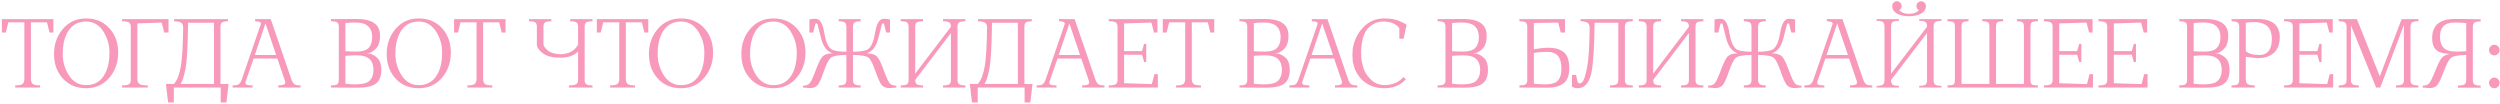 <?xml version="1.0" encoding="UTF-8"?> <svg xmlns="http://www.w3.org/2000/svg" width="914" height="38" viewBox="0 0 914 38" fill="none"><path d="M19.516 7V11.906H18.109L17.172 8.172H11.312V29.219C11.417 30.031 11.703 30.568 12.172 30.828C12.641 31.088 13.469 31.219 14.656 31.219V32H5.562V31.219C6.75 31.219 7.578 31.088 8.047 30.828C8.516 30.568 8.802 30.031 8.906 29.219V8.172H3.047L2.109 11.906H0.703V7H19.516ZM31.484 31.125C34.724 31.125 37.073 29.646 38.531 26.688C39.521 24.698 40.016 22.297 40.016 19.484C40.016 19.057 40.005 18.615 39.984 18.156C39.88 16.125 39.286 14.135 38.203 12.188C36.609 9.312 34.37 7.875 31.484 7.875C28.234 7.875 25.88 9.354 24.422 12.312C23.432 14.302 22.938 16.703 22.938 19.516C22.938 19.943 22.948 20.385 22.969 20.844C23.073 22.875 23.667 24.865 24.75 26.812C26.344 29.688 28.588 31.125 31.484 31.125ZM39.312 9.641C41.906 12.068 43.203 15.271 43.203 19.25C43.203 23.198 41.906 26.49 39.312 29.125C37.25 31.208 34.641 32.25 31.484 32.25C28.318 32.25 25.703 31.287 23.641 29.359C21.047 26.932 19.75 23.729 19.75 19.75C19.75 15.802 21.047 12.51 23.641 9.875C25.703 7.792 28.318 6.75 31.484 6.75C34.641 6.75 37.25 7.714 39.312 9.641ZM61.609 7V11.906H60.047L59.109 8.25L50.219 8.562V29.219C50.323 30.031 50.635 30.568 51.156 30.828C51.677 31.088 52.635 31.219 54.031 31.219V32H44.625V31.219C45.812 31.219 46.641 31.088 47.109 30.828C47.578 30.568 47.812 30.031 47.812 29.219V9.781C47.812 8.969 47.578 8.432 47.109 8.172C46.641 7.911 45.812 7.781 44.625 7.781V7H61.609ZM63.594 30.688C63.781 30.479 63.974 30.234 64.172 29.953C64.984 28.807 65.625 26.943 66.094 24.359C66.573 21.776 66.865 17.078 66.969 10.266C66.969 9.13 66.656 8.432 66.031 8.172C65.406 7.911 64.609 7.781 63.641 7.781V7H83.328V7.781C82.349 7.781 81.651 7.911 81.234 8.172C80.818 8.432 80.609 8.969 80.609 9.781V30.688H83.562L82.781 37.469H80.688V32H63.547V37.469H61.453L60.672 30.688H63.594ZM78.234 30.688V8.312H68.766C68.662 16.781 68.344 22.38 67.812 25.109C67.281 27.828 66.688 29.688 66.031 30.688H78.234ZM100.969 20.109L97.078 8.625H97.031L93.156 20.109H100.969ZM98.984 7L106.609 29.219C106.922 30.031 107.276 30.568 107.672 30.828C108.068 31.088 108.807 31.219 109.891 31.219V32H101.734V31.219C102.609 31.219 103.302 31.115 103.812 30.906C104.146 30.74 104.312 30.521 104.312 30.25C104.312 29.99 104.234 29.646 104.078 29.219L101.406 21.406H92.719L90.016 29.219C89.838 29.667 89.74 30.031 89.719 30.312C89.74 30.552 89.818 30.724 89.953 30.828C90.255 31.088 91.057 31.219 92.359 31.219V32H85.047V31.219C86.13 31.219 86.87 31.088 87.266 30.828C87.662 30.568 88.016 30.031 88.328 29.219L95.297 9C95.338 8.875 95.365 8.76 95.375 8.656V8.609C95.375 8.057 94.672 7.781 93.266 7.781V7H98.984ZM126.281 8.438V18.734C127.531 18.818 128.885 18.859 130.344 18.859C132.438 18.859 133.917 18.406 134.781 17.5C135.646 16.594 136.078 15.271 136.078 13.531C136.078 11.865 135.594 10.562 134.625 9.625C133.656 8.688 132.021 8.219 129.719 8.219C128.771 8.219 127.625 8.292 126.281 8.438ZM126.281 30.625C127.729 30.771 128.938 30.844 129.906 30.844C132.562 30.844 134.333 30.375 135.219 29.438C136.104 28.5 136.547 27.198 136.547 25.531C136.547 23.792 136.062 22.474 135.094 21.578C134.135 20.672 132.562 20.219 130.375 20.219C128.896 20.229 127.531 20.297 126.281 20.422V30.625ZM133.922 19.484C134.578 19.516 135.141 19.594 135.609 19.719C137.036 20.292 138.026 21.037 138.578 21.953C139.13 22.859 139.406 24.052 139.406 25.531C139.406 27.906 138.74 29.588 137.406 30.578C136.083 31.568 133.859 32.062 130.734 32.062C127.495 32.062 124.25 32.042 121 32V31.219C122.083 31.219 122.833 31.088 123.25 30.828C123.667 30.568 123.875 30.031 123.875 29.219V9.781C123.875 8.969 123.667 8.432 123.25 8.172C122.833 7.911 122.083 7.781 121 7.781V7C125.688 6.958 128.88 6.938 130.578 6.938C133.391 6.979 135.484 7.495 136.859 8.484C138.245 9.474 138.938 11 138.938 13.062C138.938 14.708 138.651 16.01 138.078 16.969C137.505 17.917 136.604 18.682 135.375 19.266C135.021 19.359 134.536 19.432 133.922 19.484ZM153.109 31.125C156.349 31.125 158.698 29.646 160.156 26.688C161.146 24.698 161.641 22.297 161.641 19.484C161.641 19.057 161.63 18.615 161.609 18.156C161.505 16.125 160.911 14.135 159.828 12.188C158.234 9.312 155.995 7.875 153.109 7.875C149.859 7.875 147.505 9.354 146.047 12.312C145.057 14.302 144.562 16.703 144.562 19.516C144.562 19.943 144.573 20.385 144.594 20.844C144.698 22.875 145.292 24.865 146.375 26.812C147.969 29.688 150.214 31.125 153.109 31.125ZM160.938 9.641C163.531 12.068 164.828 15.271 164.828 19.25C164.828 23.198 163.531 26.49 160.938 29.125C158.875 31.208 156.266 32.25 153.109 32.25C149.943 32.25 147.328 31.287 145.266 29.359C142.672 26.932 141.375 23.729 141.375 19.75C141.375 15.802 142.672 12.51 145.266 9.875C147.328 7.792 149.943 6.75 153.109 6.75C156.266 6.75 158.875 7.714 160.938 9.641ZM184.828 7V11.906H183.422L182.484 8.172H176.625V29.219C176.729 30.031 177.016 30.568 177.484 30.828C177.953 31.088 178.781 31.219 179.969 31.219V32H170.875V31.219C172.062 31.219 172.891 31.088 173.359 30.828C173.828 30.568 174.115 30.031 174.219 29.219V8.172H168.359L167.422 11.906H166.016V7H184.828ZM204.859 21.094C202.068 21.094 199.964 20.573 198.547 19.531C197.141 18.479 196.385 17.469 196.281 16.5V9.781C196.281 8.969 196.073 8.432 195.656 8.172C195.24 7.911 194.49 7.781 193.406 7.781V7H201.562V7.781C200.479 7.781 199.729 7.911 199.312 8.172C198.896 8.432 198.688 8.969 198.688 9.781V16.344C198.833 16.969 199.375 17.682 200.312 18.484C201.25 19.287 202.766 19.74 204.859 19.844C208.036 19.74 210.198 18.547 211.344 16.266V9.781C211.344 8.969 211.135 8.432 210.719 8.172C210.302 7.911 209.552 7.781 208.469 7.781V7H216.625V7.781C215.542 7.781 214.792 7.911 214.375 8.172C213.958 8.432 213.75 8.969 213.75 9.781V29.219C213.75 30.031 213.958 30.568 214.375 30.828C214.792 31.088 215.542 31.219 216.625 31.219V32H208V31.219C209.188 31.219 210.042 31.088 210.562 30.828C211.083 30.568 211.344 30.031 211.344 29.219V18.875C209.76 20.354 207.599 21.094 204.859 21.094ZM237.016 7V11.906H235.609L234.672 8.172H228.812V29.219C228.917 30.031 229.203 30.568 229.672 30.828C230.141 31.088 230.969 31.219 232.156 31.219V32H223.062V31.219C224.25 31.219 225.078 31.088 225.547 30.828C226.016 30.568 226.302 30.031 226.406 29.219V8.172H220.547L219.609 11.906H218.203V7H237.016ZM248.984 31.125C252.224 31.125 254.573 29.646 256.031 26.688C257.021 24.698 257.516 22.297 257.516 19.484C257.516 19.057 257.505 18.615 257.484 18.156C257.38 16.125 256.786 14.135 255.703 12.188C254.109 9.312 251.87 7.875 248.984 7.875C245.734 7.875 243.38 9.354 241.922 12.312C240.932 14.302 240.438 16.703 240.438 19.516C240.438 19.943 240.448 20.385 240.469 20.844C240.573 22.875 241.167 24.865 242.25 26.812C243.844 29.688 246.089 31.125 248.984 31.125ZM256.812 9.641C259.406 12.068 260.703 15.271 260.703 19.25C260.703 23.198 259.406 26.49 256.812 29.125C254.75 31.208 252.141 32.25 248.984 32.25C245.818 32.25 243.203 31.287 241.141 29.359C238.547 26.932 237.25 23.729 237.25 19.75C237.25 15.802 238.547 12.51 241.141 9.875C243.203 7.792 245.818 6.75 248.984 6.75C252.141 6.75 254.75 7.714 256.812 9.641ZM282.766 31.125C286.005 31.125 288.354 29.646 289.812 26.688C290.802 24.698 291.297 22.297 291.297 19.484C291.297 19.057 291.286 18.615 291.266 18.156C291.161 16.125 290.568 14.135 289.484 12.188C287.891 9.312 285.651 7.875 282.766 7.875C279.516 7.875 277.161 9.354 275.703 12.312C274.714 14.302 274.219 16.703 274.219 19.516C274.219 19.943 274.229 20.385 274.25 20.844C274.354 22.875 274.948 24.865 276.031 26.812C277.625 29.688 279.87 31.125 282.766 31.125ZM290.594 9.641C293.188 12.068 294.484 15.271 294.484 19.25C294.484 23.198 293.188 26.49 290.594 29.125C288.531 31.208 285.922 32.25 282.766 32.25C279.599 32.25 276.984 31.287 274.922 29.359C272.328 26.932 271.031 23.729 271.031 19.75C271.031 15.802 272.328 12.51 274.922 9.875C276.984 7.792 279.599 6.75 282.766 6.75C285.922 6.75 288.531 7.714 290.594 9.641ZM311.844 18.922C314.677 18.891 316.521 18.578 317.375 17.984C318.573 17.109 319.427 15.104 319.938 11.969C320.458 8.823 321.38 7.141 322.703 6.922C322.932 6.891 323.177 6.875 323.438 6.875C324.25 6.875 324.901 6.969 325.391 7.156V11.906H323.984C323.609 10.375 323.38 9.427 323.297 9.062C323.214 8.698 323.073 8.516 322.875 8.516C322.656 8.516 322.5 8.641 322.406 8.891C322.312 9.13 321.891 10.776 321.141 13.828C320.401 16.87 319.057 18.724 317.109 19.391L316.797 19.453L317.109 19.484C318.87 19.568 320.089 20.021 320.766 20.844C321.453 21.667 322.281 23.417 323.25 26.094C324.229 28.76 324.99 30.297 325.531 30.703C326.073 31.109 326.807 31.312 327.734 31.312V32L325.203 32.203C323.932 32.203 322.984 31.833 322.359 31.094C321.745 30.344 320.995 28.703 320.109 26.172C319.234 23.63 318.438 21.99 317.719 21.25C317 20.5 315.042 20.109 311.844 20.078V29.219C311.844 30.031 312.068 30.568 312.516 30.828C312.964 31.088 313.677 31.219 314.656 31.219V32H306.625V31.219C307.604 31.219 308.318 31.088 308.766 30.828C309.214 30.568 309.438 30.031 309.438 29.219V20.078C306.25 20.109 304.297 20.5 303.578 21.25C302.859 21.99 302.057 23.63 301.172 26.172C300.297 28.703 299.547 30.344 298.922 31.094C298.307 31.833 297.365 32.203 296.094 32.203L293.562 32V31.312C294.49 31.312 295.224 31.109 295.766 30.703C296.307 30.297 297.073 28.76 298.062 26.094C299.062 23.417 299.891 21.667 300.547 20.844C301.214 20.021 302.427 19.568 304.188 19.484L304.5 19.453L304.188 19.391C302.24 18.724 300.891 16.87 300.141 13.828C299.401 10.776 298.984 9.13 298.891 8.891C298.797 8.641 298.641 8.516 298.422 8.516C298.224 8.516 298.083 8.698 298 9.062C297.917 9.427 297.688 10.375 297.312 11.906H295.906V7.156C296.396 6.969 297.047 6.875 297.859 6.875C298.12 6.875 298.365 6.891 298.594 6.922C299.917 7.141 300.833 8.823 301.344 11.969C301.865 15.104 302.724 17.109 303.922 17.984C304.776 18.578 306.615 18.891 309.438 18.922V9.781C309.438 8.969 309.214 8.432 308.766 8.172C308.318 7.911 307.604 7.781 306.625 7.781V7H314.656V7.781C313.677 7.781 312.964 7.911 312.516 8.172C312.068 8.432 311.844 8.969 311.844 9.781V18.922ZM352.938 7.781C351.854 7.781 351.104 7.911 350.688 8.172C350.271 8.432 350.062 8.969 350.062 9.781V29.219C350.062 30.031 350.271 30.568 350.688 30.828C351.104 31.088 351.854 31.219 352.938 31.219V32H344.781V31.219C345.865 31.219 346.615 31.088 347.031 30.828C347.448 30.568 347.656 30.031 347.656 29.219V12.062L334.594 29.219C334.594 30.031 334.802 30.568 335.219 30.828C335.635 31.088 336.385 31.219 337.469 31.219V32H329.312V31.219C330.396 31.219 331.146 31.088 331.562 30.828C331.979 30.568 332.188 30.031 332.188 29.219V9.781C332.188 8.969 331.979 8.432 331.562 8.172C331.146 7.911 330.396 7.781 329.312 7.781V7H337.469V7.781C336.385 7.781 335.635 7.911 335.219 8.172C334.802 8.432 334.594 8.969 334.594 9.781V26.938L347.656 9.781C347.656 8.969 347.448 8.432 347.031 8.172C346.615 7.911 345.865 7.781 344.781 7.781V7H352.938V7.781ZM357.5 30.688C357.688 30.479 357.88 30.234 358.078 29.953C358.891 28.807 359.531 26.943 360 24.359C360.479 21.776 360.771 17.078 360.875 10.266C360.875 9.13 360.562 8.432 359.938 8.172C359.312 7.911 358.516 7.781 357.547 7.781V7H377.234V7.781C376.255 7.781 375.557 7.911 375.141 8.172C374.724 8.432 374.516 8.969 374.516 9.781V30.688H377.469L376.688 37.469H374.594V32H357.453V37.469H355.359L354.578 30.688H357.5ZM372.141 30.688V8.312H362.672C362.568 16.781 362.25 22.38 361.719 25.109C361.188 27.828 360.594 29.688 359.938 30.688H372.141ZM394.875 20.109L390.984 8.625H390.938L387.062 20.109H394.875ZM392.891 7L400.516 29.219C400.828 30.031 401.182 30.568 401.578 30.828C401.974 31.088 402.714 31.219 403.797 31.219V32H395.641V31.219C396.516 31.219 397.208 31.115 397.719 30.906C398.052 30.74 398.219 30.521 398.219 30.25C398.219 29.99 398.141 29.646 397.984 29.219L395.312 21.406H386.625L383.922 29.219C383.745 29.667 383.646 30.031 383.625 30.312C383.646 30.552 383.724 30.724 383.859 30.828C384.161 31.088 384.964 31.219 386.266 31.219V32H378.953V31.219C380.036 31.219 380.776 31.088 381.172 30.828C381.568 30.568 381.922 30.031 382.234 29.219L389.203 9C389.245 8.875 389.271 8.76 389.281 8.656V8.609C389.281 8.057 388.578 7.781 387.172 7.781V7H392.891ZM410.969 30.438L421.125 30.75L422.062 27.094H423.312V32H405.375V31.219C406.562 31.219 407.391 31.088 407.859 30.828C408.328 30.568 408.562 30.031 408.562 29.219V9.781C408.562 8.969 408.328 8.432 407.859 8.172C407.391 7.911 406.562 7.781 405.375 7.781V7H423.156V11.906H421.906L420.969 8.25L410.969 8.562V18.688H417.531L418.281 16.031H419.062V22.656H418.281L417.531 20H410.969V30.438ZM443.922 7V11.906H442.516L441.578 8.172H435.719V29.219C435.823 30.031 436.109 30.568 436.578 30.828C437.047 31.088 437.875 31.219 439.062 31.219V32H429.969V31.219C431.156 31.219 431.984 31.088 432.453 30.828C432.922 30.568 433.208 30.031 433.312 29.219V8.172H427.453L426.516 11.906H425.109V7H443.922ZM458.406 8.438V18.734C459.656 18.818 461.01 18.859 462.469 18.859C464.562 18.859 466.042 18.406 466.906 17.5C467.771 16.594 468.203 15.271 468.203 13.531C468.203 11.865 467.719 10.562 466.75 9.625C465.781 8.688 464.146 8.219 461.844 8.219C460.896 8.219 459.75 8.292 458.406 8.438ZM458.406 30.625C459.854 30.771 461.062 30.844 462.031 30.844C464.688 30.844 466.458 30.375 467.344 29.438C468.229 28.5 468.672 27.198 468.672 25.531C468.672 23.792 468.188 22.474 467.219 21.578C466.26 20.672 464.688 20.219 462.5 20.219C461.021 20.229 459.656 20.297 458.406 20.422V30.625ZM466.047 19.484C466.703 19.516 467.266 19.594 467.734 19.719C469.161 20.292 470.151 21.037 470.703 21.953C471.255 22.859 471.531 24.052 471.531 25.531C471.531 27.906 470.865 29.588 469.531 30.578C468.208 31.568 465.984 32.062 462.859 32.062C459.62 32.062 456.375 32.042 453.125 32V31.219C454.208 31.219 454.958 31.088 455.375 30.828C455.792 30.568 456 30.031 456 29.219V9.781C456 8.969 455.792 8.432 455.375 8.172C454.958 7.911 454.208 7.781 453.125 7.781V7C457.812 6.958 461.005 6.938 462.703 6.938C465.516 6.979 467.609 7.495 468.984 8.484C470.37 9.474 471.062 11 471.062 13.062C471.062 14.708 470.776 16.01 470.203 16.969C469.63 17.917 468.729 18.682 467.5 19.266C467.146 19.359 466.661 19.432 466.047 19.484ZM487.312 20.109L483.422 8.625H483.375L479.5 20.109H487.312ZM485.328 7L492.953 29.219C493.266 30.031 493.62 30.568 494.016 30.828C494.411 31.088 495.151 31.219 496.234 31.219V32H488.078V31.219C488.953 31.219 489.646 31.115 490.156 30.906C490.49 30.74 490.656 30.521 490.656 30.25C490.656 29.99 490.578 29.646 490.422 29.219L487.75 21.406H479.062L476.359 29.219C476.182 29.667 476.083 30.031 476.062 30.312C476.083 30.552 476.161 30.724 476.297 30.828C476.599 31.088 477.401 31.219 478.703 31.219V32H471.391V31.219C472.474 31.219 473.214 31.088 473.609 30.828C474.005 30.568 474.359 30.031 474.672 29.219L481.641 9C481.682 8.875 481.708 8.76 481.719 8.656V8.609C481.719 8.057 481.016 7.781 479.609 7.781V7H485.328ZM511.594 10.297C511.021 9.516 510.255 8.917 509.297 8.5C508.349 8.083 507.193 7.875 505.828 7.875C503.651 7.875 501.786 8.661 500.234 10.234C498.682 11.807 497.812 14.578 497.625 18.547C497.625 19.453 497.641 20.297 497.672 21.078C497.714 21.859 497.953 23.037 498.391 24.609C498.828 26.182 499.745 27.662 501.141 29.047C502.536 30.432 504.297 31.125 506.422 31.125C509.359 30.958 511.573 29.974 513.062 28.172L514 28.953C512.052 31.151 509.427 32.25 506.125 32.25C503 32.25 500.406 31.344 498.344 29.531C496.292 27.708 495.026 25.271 494.547 22.219C494.484 21.49 494.453 20.771 494.453 20.062C494.453 19.333 494.484 18.615 494.547 17.906C495.026 14.844 496.292 12.219 498.344 10.031C500.406 7.844 503 6.75 506.125 6.75C508.271 6.75 510.026 7.031 511.391 7.594C512.755 8.146 513.708 8.646 514.25 9.094L513.156 14.156H511.594V10.297ZM530.875 8.438V18.734C532.125 18.818 533.479 18.859 534.938 18.859C537.031 18.859 538.51 18.406 539.375 17.5C540.24 16.594 540.672 15.271 540.672 13.531C540.672 11.865 540.188 10.562 539.219 9.625C538.25 8.688 536.615 8.219 534.312 8.219C533.365 8.219 532.219 8.292 530.875 8.438ZM530.875 30.625C532.323 30.771 533.531 30.844 534.5 30.844C537.156 30.844 538.927 30.375 539.812 29.438C540.698 28.5 541.141 27.198 541.141 25.531C541.141 23.792 540.656 22.474 539.688 21.578C538.729 20.672 537.156 20.219 534.969 20.219C533.49 20.229 532.125 20.297 530.875 20.422V30.625ZM538.516 19.484C539.172 19.516 539.734 19.594 540.203 19.719C541.63 20.292 542.62 21.037 543.172 21.953C543.724 22.859 544 24.052 544 25.531C544 27.906 543.333 29.588 542 30.578C540.677 31.568 538.453 32.062 535.328 32.062C532.089 32.062 528.844 32.042 525.594 32V31.219C526.677 31.219 527.427 31.088 527.844 30.828C528.26 30.568 528.469 30.031 528.469 29.219V9.781C528.469 8.969 528.26 8.432 527.844 8.172C527.427 7.911 526.677 7.781 525.594 7.781V7C530.281 6.958 533.474 6.938 535.172 6.938C537.984 6.979 540.078 7.495 541.453 8.484C542.839 9.474 543.531 11 543.531 13.062C543.531 14.708 543.245 16.01 542.672 16.969C542.099 17.917 541.198 18.682 539.969 19.266C539.615 19.359 539.13 19.432 538.516 19.484ZM565.438 18.953C563.979 18.953 562.427 19.078 560.781 19.328V30.625C562.479 30.771 563.875 30.844 564.969 30.844C567.312 30.844 568.88 30.349 569.672 29.359C570.464 28.37 570.859 27.016 570.859 25.297C570.859 23.088 570.448 21.479 569.625 20.469C568.802 19.458 567.406 18.953 565.438 18.953ZM560.781 8.406V18.016C562.885 17.641 564.682 17.453 566.172 17.453C568.495 17.453 570.333 17.99 571.688 19.062C573.042 20.125 573.719 22.099 573.719 24.984C573.719 27.62 573.005 29.458 571.578 30.5C570.161 31.542 568.203 32.062 565.703 32.062C562.151 32.062 558.75 32.042 555.5 32V31.219C556.583 31.219 557.333 31.088 557.75 30.828C558.167 30.568 558.375 30.031 558.375 29.219V9.781C558.375 8.969 558.167 8.432 557.75 8.172C557.333 7.911 556.583 7.781 555.5 7.781V7H572.172V11.906H570.609L569.672 8.25L560.781 8.406ZM577.5 32.203C577.271 32.234 577.026 32.25 576.766 32.25C575.786 32.167 575.104 31.979 574.719 31.688V27.406H576.219C576.49 28.833 576.693 29.703 576.828 30.016C576.964 30.328 577.177 30.484 577.469 30.484C577.948 30.484 578.391 30.182 578.797 29.578C579.214 28.974 579.698 27.307 580.25 24.578C580.802 21.849 581.109 17.078 581.172 10.266C581.172 9.203 580.859 8.526 580.234 8.234C579.609 7.932 578.812 7.781 577.844 7.781V7H596.938V7.781C595.854 7.781 595.104 7.911 594.688 8.172C594.271 8.432 594.062 8.969 594.062 9.781V29.219C594.062 30.031 594.271 30.568 594.688 30.828C595.104 31.088 595.854 31.219 596.938 31.219V32H588.625V31.219C589.708 31.219 590.484 31.088 590.953 30.828C591.422 30.568 591.656 30.031 591.656 29.219V8.312H582.969C582.906 16.781 582.536 22.787 581.859 26.328C581.182 29.87 579.729 31.828 577.5 32.203ZM622.75 7.781C621.667 7.781 620.917 7.911 620.5 8.172C620.083 8.432 619.875 8.969 619.875 9.781V29.219C619.875 30.031 620.083 30.568 620.5 30.828C620.917 31.088 621.667 31.219 622.75 31.219V32H614.594V31.219C615.677 31.219 616.427 31.088 616.844 30.828C617.26 30.568 617.469 30.031 617.469 29.219V12.062L604.406 29.219C604.406 30.031 604.615 30.568 605.031 30.828C605.448 31.088 606.198 31.219 607.281 31.219V32H599.125V31.219C600.208 31.219 600.958 31.088 601.375 30.828C601.792 30.568 602 30.031 602 29.219V9.781C602 8.969 601.792 8.432 601.375 8.172C600.958 7.911 600.208 7.781 599.125 7.781V7H607.281V7.781C606.198 7.781 605.448 7.911 605.031 8.172C604.615 8.432 604.406 8.969 604.406 9.781V26.938L617.469 9.781C617.469 8.969 617.26 8.432 616.844 8.172C616.427 7.911 615.677 7.781 614.594 7.781V7H622.75V7.781ZM642.75 18.922C645.583 18.891 647.427 18.578 648.281 17.984C649.479 17.109 650.333 15.104 650.844 11.969C651.365 8.823 652.286 7.141 653.609 6.922C653.839 6.891 654.083 6.875 654.344 6.875C655.156 6.875 655.807 6.969 656.297 7.156V11.906H654.891C654.516 10.375 654.286 9.427 654.203 9.062C654.12 8.698 653.979 8.516 653.781 8.516C653.562 8.516 653.406 8.641 653.312 8.891C653.219 9.13 652.797 10.776 652.047 13.828C651.307 16.87 649.964 18.724 648.016 19.391L647.703 19.453L648.016 19.484C649.776 19.568 650.995 20.021 651.672 20.844C652.359 21.667 653.188 23.417 654.156 26.094C655.135 28.76 655.896 30.297 656.438 30.703C656.979 31.109 657.714 31.312 658.641 31.312V32L656.109 32.203C654.839 32.203 653.891 31.833 653.266 31.094C652.651 30.344 651.901 28.703 651.016 26.172C650.141 23.63 649.344 21.99 648.625 21.25C647.906 20.5 645.948 20.109 642.75 20.078V29.219C642.75 30.031 642.974 30.568 643.422 30.828C643.87 31.088 644.583 31.219 645.562 31.219V32H637.531V31.219C638.51 31.219 639.224 31.088 639.672 30.828C640.12 30.568 640.344 30.031 640.344 29.219V20.078C637.156 20.109 635.203 20.5 634.484 21.25C633.766 21.99 632.964 23.63 632.078 26.172C631.203 28.703 630.453 30.344 629.828 31.094C629.214 31.833 628.271 32.203 627 32.203L624.469 32V31.312C625.396 31.312 626.13 31.109 626.672 30.703C627.214 30.297 627.979 28.76 628.969 26.094C629.969 23.417 630.797 21.667 631.453 20.844C632.12 20.021 633.333 19.568 635.094 19.484L635.406 19.453L635.094 19.391C633.146 18.724 631.797 16.87 631.047 13.828C630.307 10.776 629.891 9.13 629.797 8.891C629.703 8.641 629.547 8.516 629.328 8.516C629.13 8.516 628.99 8.698 628.906 9.062C628.823 9.427 628.594 10.375 628.219 11.906H626.812V7.156C627.302 6.969 627.953 6.875 628.766 6.875C629.026 6.875 629.271 6.891 629.5 6.922C630.823 7.141 631.74 8.823 632.25 11.969C632.771 15.104 633.63 17.109 634.828 17.984C635.682 18.578 637.521 18.891 640.344 18.922V9.781C640.344 8.969 640.12 8.432 639.672 8.172C639.224 7.911 638.51 7.781 637.531 7.781V7H645.562V7.781C644.583 7.781 643.87 7.911 643.422 8.172C642.974 8.432 642.75 8.969 642.75 9.781V18.922ZM675.594 20.109L671.703 8.625H671.656L667.781 20.109H675.594ZM673.609 7L681.234 29.219C681.547 30.031 681.901 30.568 682.297 30.828C682.693 31.088 683.432 31.219 684.516 31.219V32H676.359V31.219C677.234 31.219 677.927 31.115 678.438 30.906C678.771 30.74 678.938 30.521 678.938 30.25C678.938 29.99 678.859 29.646 678.703 29.219L676.031 21.406H667.344L664.641 29.219C664.464 29.667 664.365 30.031 664.344 30.312C664.365 30.552 664.443 30.724 664.578 30.828C664.88 31.088 665.682 31.219 666.984 31.219V32H659.672V31.219C660.755 31.219 661.495 31.088 661.891 30.828C662.286 30.568 662.641 30.031 662.953 29.219L669.922 9C669.964 8.875 669.99 8.76 670 8.656V8.609C670 8.057 669.297 7.781 667.891 7.781V7H673.609ZM709.812 7.625C708.729 7.625 707.979 7.755 707.562 8.016C707.146 8.276 706.938 8.865 706.938 9.781V29.219C706.938 30.135 707.146 30.724 707.562 30.984C707.979 31.245 708.729 31.375 709.812 31.375V32H701.656V31.375C702.74 31.375 703.49 31.245 703.906 30.984C704.323 30.724 704.531 30.135 704.531 29.219V12.062L691.375 29.219C691.375 30.135 691.583 30.724 692 30.984C692.417 31.245 693.167 31.375 694.25 31.375V32H686.094V31.375C687.177 31.375 687.927 31.245 688.344 30.984C688.76 30.724 688.969 30.135 688.969 29.219V9.781C688.969 8.865 688.76 8.276 688.344 8.016C687.927 7.755 687.177 7.625 686.094 7.625V7H694.25V7.625C693.167 7.625 692.417 7.755 692 8.016C691.583 8.276 691.375 8.865 691.375 9.781V26.938L704.531 9.781C704.531 8.865 704.323 8.276 703.906 8.016C703.49 7.755 702.74 7.625 701.656 7.625V7H709.812V7.625ZM704.109 2.188C704.109 3.385 703.521 4.312 702.344 4.969C701.177 5.615 699.708 5.938 697.938 5.938C696.177 5.938 694.714 5.615 693.547 4.969C692.38 4.323 691.797 3.396 691.797 2.188C691.797 1.719 691.964 1.318 692.297 0.984C692.63 0.641 693.036 0.469 693.516 0.469C693.984 0.469 694.391 0.641 694.734 0.984C695.078 1.318 695.25 1.719 695.25 2.188C695.25 2.521 695.161 2.828 694.984 3.109C694.818 3.38 694.594 3.589 694.312 3.734C694.802 4.214 695.323 4.552 695.875 4.75C696.427 4.938 697.115 5.036 697.938 5.047C698.771 5.036 699.464 4.938 700.016 4.75C700.568 4.552 701.089 4.214 701.578 3.734C701.297 3.589 701.068 3.38 700.891 3.109C700.724 2.828 700.641 2.521 700.641 2.188C700.641 1.719 700.812 1.318 701.156 0.984C701.5 0.641 701.906 0.469 702.375 0.469C702.844 0.469 703.25 0.641 703.594 0.984C703.938 1.318 704.109 1.719 704.109 2.188ZM745.062 7.781C743.917 7.781 743.177 7.906 742.844 8.156C742.51 8.396 742.344 8.938 742.344 9.781V29.219C742.344 30.062 742.51 30.609 742.844 30.859C743.177 31.099 743.917 31.219 745.062 31.219V32H712V31.219C713.146 31.219 713.885 31.099 714.219 30.859C714.552 30.609 714.719 30.062 714.719 29.219V9.781C714.719 8.938 714.552 8.396 714.219 8.156C713.885 7.906 713.146 7.781 712 7.781V7H719.688V7.781C718.646 7.781 717.958 7.906 717.625 8.156C717.292 8.396 717.125 8.938 717.125 9.781V30.688H727.328V9.781C727.328 8.938 727.151 8.396 726.797 8.156C726.453 7.906 725.76 7.781 724.719 7.781V7H732.344V7.781C731.302 7.781 730.604 7.906 730.25 8.156C729.906 8.396 729.734 8.938 729.734 9.781V30.688H739.938V9.781C739.938 8.938 739.771 8.396 739.438 8.156C739.104 7.906 738.417 7.781 737.375 7.781V7H745.062V7.781ZM752.844 30.438L763 30.75L763.938 27.094H765.188V32H747.25V31.219C748.438 31.219 749.266 31.088 749.734 30.828C750.203 30.568 750.438 30.031 750.438 29.219V9.781C750.438 8.969 750.203 8.432 749.734 8.172C749.266 7.911 748.438 7.781 747.25 7.781V7H765.031V11.906H763.781L762.844 8.25L752.844 8.562V18.688H759.406L760.156 16.031H760.938V22.656H760.156L759.406 20H752.844V30.438ZM772.812 30.438L782.969 30.75L783.906 27.094H785.156V32H767.219V31.219C768.406 31.219 769.234 31.088 769.703 30.828C770.172 30.568 770.406 30.031 770.406 29.219V9.781C770.406 8.969 770.172 8.432 769.703 8.172C769.234 7.911 768.406 7.781 767.219 7.781V7H785V11.906H783.75L782.812 8.25L772.812 8.562V18.688H779.375L780.125 16.031H780.906V22.656H780.125L779.375 20H772.812V30.438ZM802 8.438V18.734C803.25 18.818 804.604 18.859 806.062 18.859C808.156 18.859 809.635 18.406 810.5 17.5C811.365 16.594 811.797 15.271 811.797 13.531C811.797 11.865 811.312 10.562 810.344 9.625C809.375 8.688 807.74 8.219 805.438 8.219C804.49 8.219 803.344 8.292 802 8.438ZM802 30.625C803.448 30.771 804.656 30.844 805.625 30.844C808.281 30.844 810.052 30.375 810.938 29.438C811.823 28.5 812.266 27.198 812.266 25.531C812.266 23.792 811.781 22.474 810.812 21.578C809.854 20.672 808.281 20.219 806.094 20.219C804.615 20.229 803.25 20.297 802 20.422V30.625ZM809.641 19.484C810.297 19.516 810.859 19.594 811.328 19.719C812.755 20.292 813.745 21.037 814.297 21.953C814.849 22.859 815.125 24.052 815.125 25.531C815.125 27.906 814.458 29.588 813.125 30.578C811.802 31.568 809.578 32.062 806.453 32.062C803.214 32.062 799.969 32.042 796.719 32V31.219C797.802 31.219 798.552 31.088 798.969 30.828C799.385 30.568 799.594 30.031 799.594 29.219V9.781C799.594 8.969 799.385 8.432 798.969 8.172C798.552 7.911 797.802 7.781 796.719 7.781V7C801.406 6.958 804.599 6.938 806.297 6.938C809.109 6.979 811.203 7.495 812.578 8.484C813.964 9.474 814.656 11 814.656 13.062C814.656 14.708 814.37 16.01 813.797 16.969C813.224 17.917 812.323 18.682 811.094 19.266C810.74 19.359 810.255 19.432 809.641 19.484ZM830.578 14.688C830.589 14.354 830.594 14.083 830.594 13.875C830.49 11.948 829.969 10.537 829.031 9.641C828.104 8.745 826.74 8.24 824.938 8.125C824.698 8.104 824.312 8.094 823.781 8.094C823.146 8.094 822.24 8.167 821.062 8.312V18.703C822 19.641 823.74 20.109 826.281 20.109C829.052 19.974 830.484 18.167 830.578 14.688ZM833.406 12.094C833.469 12.635 833.5 13.13 833.5 13.578C833.5 14.016 833.469 14.458 833.406 14.906C833.146 16.969 832.354 18.526 831.031 19.578C829.719 20.62 828.099 21.177 826.172 21.25C824.818 21.25 823.115 21.083 821.062 20.75V28.906C821.062 29.927 821.339 30.568 821.891 30.828C822.443 31.088 823.26 31.219 824.344 31.219V32H815.844V31.219C816.927 31.219 817.667 31.088 818.062 30.828C818.458 30.568 818.656 30.031 818.656 29.219V9.781C818.656 9.052 818.458 8.536 818.062 8.234C817.667 7.932 816.927 7.781 815.844 7.781V7C818.208 6.958 821.443 6.938 825.547 6.938C830.057 6.938 832.677 8.656 833.406 12.094ZM840.656 30.438L850.812 30.75L851.75 27.094H853V32H835.062V31.219C836.25 31.219 837.078 31.088 837.547 30.828C838.016 30.568 838.25 30.031 838.25 29.219V9.781C838.25 8.969 838.016 8.432 837.547 8.172C837.078 7.911 836.25 7.781 835.062 7.781V7H852.844V11.906H851.594L850.656 8.25L840.656 8.562V18.688H847.219L847.969 16.031H848.75V22.656H847.969L847.219 20H840.656V30.438ZM884.156 7.781C883.073 7.781 882.323 7.911 881.906 8.172C881.49 8.432 881.281 8.969 881.281 9.781V29.219C881.281 30.031 881.49 30.568 881.906 30.828C882.323 31.088 883.073 31.219 884.156 31.219V32H876V31.219C877.083 31.219 877.833 31.088 878.25 30.828C878.667 30.568 878.875 30.031 878.875 29.219V8.938L878.703 9.547L870.234 32H868.703L859.656 9.641L859.5 8.938V29.219C859.5 30.031 859.708 30.568 860.125 30.828C860.542 31.088 861.292 31.219 862.375 31.219V32H855.031V31.219C856.115 31.219 856.865 31.088 857.281 30.828C857.698 30.568 857.906 30.031 857.906 29.219V9.781C857.906 8.969 857.698 8.432 857.281 8.172C856.865 7.911 856.115 7.781 855.031 7.781V7H861.688L870.062 27.938L878.031 7H884.156V7.781ZM897.906 18.859C899.01 18.859 900.26 18.818 901.656 18.734V8.438C899.896 8.292 898.594 8.219 897.75 8.219C895.573 8.219 894.078 8.688 893.266 9.625C892.453 10.562 892.047 11.812 892.047 13.375C892.047 15.115 892.469 16.463 893.312 17.422C894.156 18.38 895.688 18.859 897.906 18.859ZM895.703 19.734C894.13 19.609 892.943 19.406 892.141 19.125C891.339 18.844 890.646 18.318 890.062 17.547C889.479 16.766 889.188 15.479 889.188 13.688C889.292 11.312 890.026 9.604 891.391 8.562C892.766 7.521 894.599 6.979 896.891 6.938C900.339 6.938 903.688 6.979 906.938 7.062V7.844C905.854 7.844 905.104 7.974 904.688 8.234C904.271 8.495 904.062 9.031 904.062 9.844V29.281C904.062 30.094 904.271 30.63 904.688 30.891C905.104 31.151 905.854 31.281 906.938 31.281V32.062H898.625V31.281C899.708 31.281 900.484 31.151 900.953 30.891C901.422 30.63 901.656 30.094 901.656 29.281V20.078C898.573 20.141 896.667 20.537 895.938 21.266C895.208 21.995 894.37 23.63 893.422 26.172C892.484 28.703 891.703 30.344 891.078 31.094C890.464 31.833 889.521 32.203 888.25 32.203L885.719 32V31.312C886.646 31.312 887.37 31.109 887.891 30.703C888.411 30.297 889.198 28.76 890.25 26.094C891.312 23.417 892.156 21.745 892.781 21.078C893.406 20.401 894.38 19.953 895.703 19.734ZM913.859 30.312C913.859 30.844 913.667 31.302 913.281 31.688C912.906 32.062 912.453 32.25 911.922 32.25C911.391 32.25 910.932 32.062 910.547 31.688C910.172 31.302 909.984 30.844 909.984 30.312C909.984 29.781 910.172 29.328 910.547 28.953C910.932 28.568 911.391 28.375 911.922 28.375C912.453 28.375 912.906 28.568 913.281 28.953C913.667 29.328 913.859 29.781 913.859 30.312ZM913.859 18.312C913.859 18.844 913.667 19.302 913.281 19.688C912.906 20.062 912.453 20.25 911.922 20.25C911.391 20.25 910.932 20.062 910.547 19.688C910.172 19.302 909.984 18.844 909.984 18.312C909.984 17.781 910.172 17.328 910.547 16.953C910.932 16.568 911.391 16.375 911.922 16.375C912.453 16.375 912.906 16.568 913.281 16.953C913.667 17.328 913.859 17.781 913.859 18.312Z" fill="#F898BA"></path></svg> 